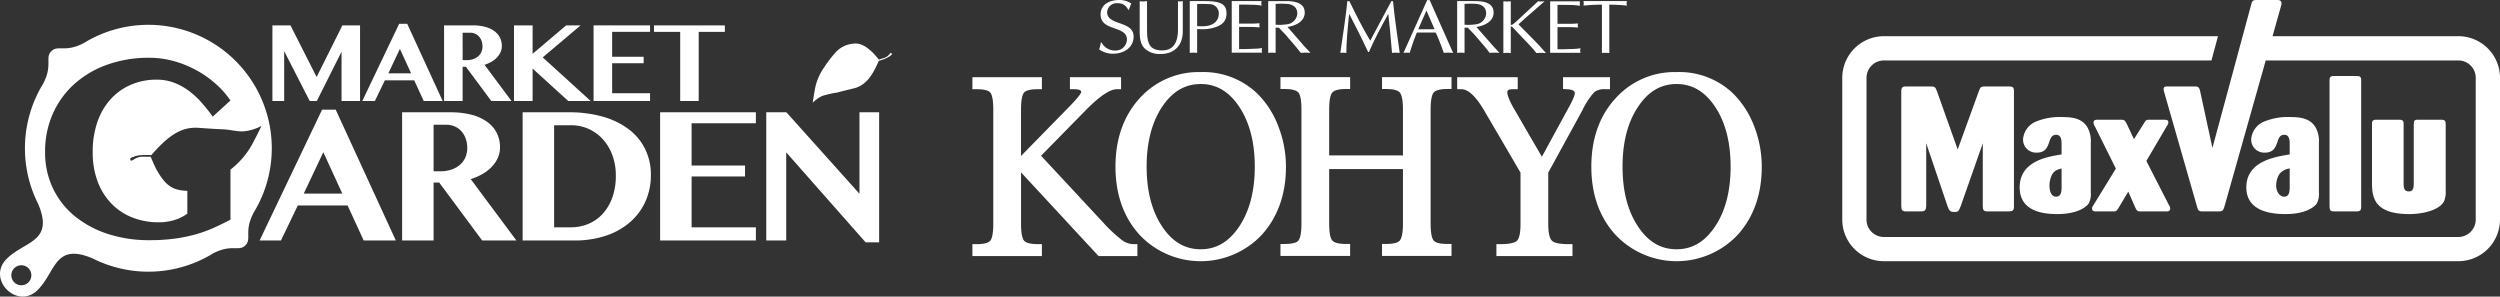 <svg xmlns="http://www.w3.org/2000/svg" width="589.991" height="69.997" viewBox="0 0 589.991 69.997">
  <rect x="0" y="0" width="589.991" height="69.997" fill="#333333" stroke="none"/>
  <g id="グループ_350" data-name="グループ 350" transform="translate(-144 -18.001)">
    <g id="グループ_347" data-name="グループ 347">
      <path id="パス_254" data-name="パス 254" d="M51.914,15.7,37.167,46.573h5.041l3.971-8.255H57.937l3.791,8.255h7.584L55.125,15.7Zm-4.329,19.81,4.617-9.77,4.484,9.77Z" transform="translate(168.099 28.178)" fill="#fff"/>
      <path id="パス_255" data-name="パス 255" d="M76.587,30.612a9.467,9.467,0,0,0,2.186-1.719,7.566,7.566,0,0,0,1.406-2.118,6.066,6.066,0,0,0,.5-2.443,7.452,7.452,0,0,0-.737-3.3,7.223,7.223,0,0,0-2.2-2.621,10.835,10.835,0,0,0-3.659-1.719,19.231,19.231,0,0,0-5.141-.613H57.569V46.327H65V32.652h1.317L76.463,46.327H84.54L73.764,31.848a14.089,14.089,0,0,0,2.822-1.236m-4.128-3.8a4.933,4.933,0,0,1-1.327,1.729,6.056,6.056,0,0,1-2.008,1.081A8.041,8.041,0,0,1,66.6,30H65V19.02h3.012a4.9,4.9,0,0,1,1.986.4,4.5,4.5,0,0,1,1.561,1.128,5.3,5.3,0,0,1,1.015,1.729,6.4,6.4,0,0,1,.368,2.207,5.415,5.415,0,0,1-.48,2.321" transform="translate(181.327 28.424)" fill="#fff"/>
      <path id="パス_256" data-name="パス 256" d="M99.7,19.958a18.613,18.613,0,0,0-6.112-2.89,28.86,28.86,0,0,0-7.785-.992H74.823v30.25H86.98a22.863,22.863,0,0,0,7.719-1.2,16.685,16.685,0,0,0,5.677-3.3,14.08,14.08,0,0,0,3.514-4.9,15,15,0,0,0,1.2-5.99,13.658,13.658,0,0,0-1.418-6.313A13.251,13.251,0,0,0,99.7,19.958M95.982,36.221A11.269,11.269,0,0,1,93.7,40.057a9.611,9.611,0,0,1-3.379,2.365,10.6,10.6,0,0,1-4.116.8h-3.95V19.132H86.2a10.05,10.05,0,0,1,4.271.9,10.165,10.165,0,0,1,3.358,2.487,11.556,11.556,0,0,1,2.2,3.76A13.691,13.691,0,0,1,96.819,31a15.087,15.087,0,0,1-.837,5.22" transform="translate(192.515 28.424)" fill="#fff"/>
      <path id="パス_257" data-name="パス 257" d="M94.509,46.327h22.6v-3.1h-15.17v-12h12.605V28.637H101.936V18.664h15.17V16.076h-22.6Z" transform="translate(205.279 28.424)" fill="#fff"/>
      <path id="パス_258" data-name="パス 258" d="M131.7,35.306l-17.244-19.23h-4.752V46.327h4.708V25.536l18.739,21.236h3.19v-30.7H131.7Z" transform="translate(215.132 28.424)" fill="#fff"/>
      <path id="パス_259" data-name="パス 259" d="M41.777,9.712,47.8,21.475h1.683L55.316,9.844V21.475h4.368V3.632h-4.17L49.434,15.817,43.264,3.632H39V21.475h2.776Z" transform="translate(169.288 20.356)" fill="#fff"/>
      <path id="パス_260" data-name="パス 260" d="M57.189,16.751h6.933l2.237,4.868h4.474L62.466,3.409h-1.9l-8.7,18.21h2.974ZM60.741,9.33l2.644,5.763H58.018Z" transform="translate(177.634 20.211)" fill="#fff"/>
      <path id="パス_261" data-name="パス 261" d="M67.957,13.409h.776l5.987,8.066h4.762l-6.355-8.539a8.248,8.248,0,0,0,1.665-.732,5.575,5.575,0,0,0,1.289-1.012,4.437,4.437,0,0,0,.829-1.249,3.554,3.554,0,0,0,.3-1.441,4.418,4.418,0,0,0-.434-1.948,4.3,4.3,0,0,0-1.3-1.546A6.409,6.409,0,0,0,73.32,3.995a11.364,11.364,0,0,0-3.033-.363H63.576V21.474h4.381Zm0-8.039h1.777a2.873,2.873,0,0,1,1.17.237,2.637,2.637,0,0,1,.921.664,3.151,3.151,0,0,1,.6,1.019,3.757,3.757,0,0,1,.218,1.3,3.208,3.208,0,0,1-.284,1.368,2.882,2.882,0,0,1-.783,1.019,3.552,3.552,0,0,1-1.184.638,4.741,4.741,0,0,1-1.487.224h-.948Z" transform="translate(185.222 20.356)" fill="#fff"/>
      <path id="パス_262" data-name="パス 262" d="M77.981,13.83l8.4,7.645h5.3L80.363,11.186,89.3,3.633H85.9l-7.921,6.711V3.633H73.586V21.475h4.395Z" transform="translate(191.713 20.356)" fill="#fff"/>
      <path id="パス_263" data-name="パス 263" d="M98.31,19.645H89.363V12.567H96.8V11.041H89.363V5.159H98.31V3.633H84.981V21.475H98.31Z" transform="translate(199.101 20.356)" fill="#fff"/>
      <path id="パス_264" data-name="パス 264" d="M99.814,21.474h4.368V5.159h6.172V3.632H93.63V5.159h6.185Z" transform="translate(204.709 20.356)" fill="#fff"/>
      <path id="パス_265" data-name="パス 265" d="M134.942,8.512c-.193-.208-.448.211-.615.387a2.536,2.536,0,0,1-1.187.75c-.293.094-1.177.361-1.177.361S130.87,8.689,130.33,8.2c-1.259-1.131-2.537-2.138-4.344-1.943a6.354,6.354,0,0,0-4.065,1.874,27.385,27.385,0,0,0-2.776,3.574,13.192,13.192,0,0,0-2.273,5.25c-.066.323-.579,3.313-.491,3.223A7.373,7.373,0,0,1,118.6,18.6a22.1,22.1,0,0,1,3.519-.8c1.241-.34,2.484-.633,3.732-.941a6.764,6.764,0,0,0,1.657-.6c2.222-1.174,3.468-3.758,4.444-5.966a8.207,8.207,0,0,0,2.558-1.053c.211-.2.709-.371.432-.727" transform="translate(219.454 22.044)" fill="#fff"/>
      <path id="パス_266" data-name="パス 266" d="M59.713,48.116A29.128,29.128,0,0,0,19.574,7.979l.059-.046c-4.347,2.217-5.974.3-7.523,1.851s.366,3.18-1.854,7.523l.048-.058A29.181,29.181,0,0,0,9,45.808L9,45.8c3.833,9.063-3.12,8.684-7.429,12.994-4.8,4.8,2.529,12.129,7.329,7.329,4.311-4.309,3.933-11.26,13-7.428l-.008,0a29.192,29.192,0,0,0,28.56-1.3l-.059.046c4.347-2.22,5.974-.3,7.523-1.854s-.366-3.176,1.854-7.523ZM6.707,64.325a2.362,2.362,0,1,1,0-3.341,2.363,2.363,0,0,1,0,3.341M54.39,37.72v11.8Q52.4,50.589,50.418,51.47A31.3,31.3,0,0,1,46.171,53a36.086,36.086,0,0,1-4.935,1.009,44.548,44.548,0,0,1-6,.366,31.117,31.117,0,0,1-9.854-1.5,23.839,23.839,0,0,1-7.79-4.217,19.06,19.06,0,0,1-5.118-6.569,19.553,19.553,0,0,1-1.833-8.522,21.87,21.87,0,0,1,1.833-9.045,20.7,20.7,0,0,1,5.1-7.027,23.272,23.272,0,0,1,7.775-4.551A28.909,28.909,0,0,1,35.2,11.327a21.505,21.505,0,0,1,6.064.854,25.443,25.443,0,0,1,5.392,2.26,24.675,24.675,0,0,1,4.461,3.223,20.669,20.669,0,0,1,3.27,3.743L50.2,25.228a36.279,36.279,0,0,0-2.751-3.453A19.844,19.844,0,0,0,44.4,19.009a14.135,14.135,0,0,0-3.468-1.848,11.48,11.48,0,0,0-3.956-.671A15.267,15.267,0,0,0,31,17.65,13.724,13.724,0,0,0,26.206,21a15.425,15.425,0,0,0-3.178,5.362,21.146,21.146,0,0,0-1.146,7.212A19.256,19.256,0,0,0,23.1,40.688a15.115,15.115,0,0,0,3.33,5.192,13.984,13.984,0,0,0,4.935,3.191,16.76,16.76,0,0,0,6.064,1.085,12.871,12.871,0,0,0,3.636-.5,10.271,10.271,0,0,0,3.147-1.545V42.731a11.362,11.362,0,0,1-2-.218c-2.591-.523-3.92-2.482-5.171-4.6-.536-.908-1.474-3.223-1.474-3.223s-1.342-.02-1.79-.016a3.7,3.7,0,0,0-1.975.518c-.308.175-.847.641-1.022.269-.227-.618.537-.635.917-.819,1.083-.527,4.012-.338,4.012-.338,2.324-2.632,5.186-5.67,8.784-6.323a9.8,9.8,0,0,1,2.56-.1c1.868.12,3.72.259,5.59.333s3.636.669,5.234.43a10.625,10.625,0,0,0,3.772-1.22c.163-.086-1.863,3.836-2.1,4.256A19.2,19.2,0,0,1,54.39,37.72" transform="translate(144 20.307)" fill="#fff"/>
    </g>
    <g id="グループ_349" data-name="グループ 349" transform="translate(-30.267)">
      <path id="パス_267" data-name="パス 267" d="M309.8,25.788l-5.189,14.775c-.506,1.343-.658,1.431-1.543,1.431s-1.159-.168-1.586-1.348l-5.034-14.857V40.605c-.043.882-.272,1.259-1.157,1.259h-3.656c-.885,0-1.047-.377-1.076-1.259V13.454c0-1.076.663-1.076,1.076-1.076h5.809c1.007,0,1.152.082,1.538,1.121l4.894,13.744,5.039-13.871c.312-.829.495-.994,1.312-.994h5.8c.74,0,1.126.082,1.126,1.076v27.23c.04,1.095-.463,1.141-1.238,1.18h-5c-.89,0-1.118-.292-1.118-1.3Z" transform="translate(332.399 26.026)" fill="#fff"/>
      <path id="パス_268" data-name="パス 268" d="M317.405,28.88c-1.116.32-1.653.524-2.151,1.286a5.587,5.587,0,0,0-.705,2.8c0,1.46.554,2.588,1.546,2.588,1.31,0,1.31-1.456,1.31-2.51Zm6.892,5.664a4.559,4.559,0,0,1-.541,2.674c-.275.377-2.046,2.435-7.349,2.435-3.467,0-8.893-.669-8.893-6.317,0-6.181,6.506-7.212,9.89-7.759V23.325c0-.925,0-2.385-1.271-2.385-1.032,0-1.343.827-1.586,1.551-.485,1.4-.92,2.662-3.033,2.662a3.062,3.062,0,0,1-3.2-3.181,4.916,4.916,0,0,1,3.2-4.208,14.741,14.741,0,0,1,6.2-1c2.385,0,4.541.373,5.766,2.375a6.756,6.756,0,0,1,.816,3.717v11.69" transform="translate(343.39 28.868)" fill="#fff"/>
      <path id="パス_269" data-name="パス 269" d="M326.419,34.1l-2.306,3.877c-.465.762-.62.8-1.274.8h-4.118c-.424,0-.842-.127-.842-.673a1.127,1.127,0,0,1,.269-.715l5.346-8.715-4.927-9.91a2.148,2.148,0,0,1-.349-.948c0-.669.625-.669.89-.669h5.547c.768,0,.92.036,1.381.912l1.727,3.669,2.311-3.669c.539-.875.58-.912,1.35-.912h3.46c.42,0,1,0,1,.626a1.393,1.393,0,0,1-.308.778l-4.886,8.316,5.344,10.443a1.442,1.442,0,0,1,.277.795c0,.673-.582.673-.882.673h-6.005c-.885,0-.959-.127-1.393-1.009Z" transform="translate(350.11 29.117)" fill="#fff"/>
      <path id="パス_270" data-name="パス 270" d="M350.2,28.88a3.91,3.91,0,0,0-2.408,1.286,5.159,5.159,0,0,0-.78,2.8c0,1.46.879,2.588,1.882,2.588,1.306,0,1.306-1.456,1.306-2.51Zm6.89,5.664a4.582,4.582,0,0,1-.537,2.674c-.275.377-2.044,2.435-7.355,2.435-3.463,0-9.233-.669-9.233-6.317,0-6.181,6.849-7.212,10.235-7.759V23.325c0-.925,0-2.385-1.264-2.385-1.045,0-1.348.827-1.579,1.551-.5,1.4-.925,2.662-3.046,2.662a3.061,3.061,0,0,1-3.193-3.181,4.914,4.914,0,0,1,3.193-4.208,14.761,14.761,0,0,1,6.195-1c2.392,0,4.54.373,5.773,2.375a6.7,6.7,0,0,1,.813,3.717v11.69" transform="translate(364.428 28.868)" fill="#fff"/>
      <path id="パス_271" data-name="パス 271" d="M351.878,11.833c0-.91.493-.949,1.03-.949H358.3c.73,0,1.042.166,1.042.992V41.739c0,.926-.348,1.095-1.042,1.095h-5.354c-.768,0-1.03-.168-1.07-1.095Z" transform="translate(372.155 25.058)" fill="#fff"/>
      <path id="パス_272" data-name="パス 272" d="M375.349,33.764a5.806,5.806,0,0,1-.382,2.586c-.968,2.008-4.691,3.056-8.24,3.056-7.579,0-8.771-3.307-8.771-7.068V18.056c0-.831.5-.913.994-.913h5.428c.579,0,1.04.082,1.04.963V31.873c0,1.179,0,2.186,1.238,2.186,1.114,0,1.154-1.007,1.154-2.186V18.219c.04-.663.04-1.076.885-1.076h5.616c.615,0,1.038.12,1.038,1.006Z" transform="translate(376.095 29.116)" fill="#fff"/>
      <path id="パス_273" data-name="パス 273" d="M434.457,11.42a9.8,9.8,0,0,0-6.945-2.878H383.663l1.924-6.857a4.478,4.478,0,0,0,.19-.885c0-.673-.531-.823-1.039-.8h-4.831c-.819,0-1.045.168-1.269,1.006l-9.167,33.909-2.89-13.355c-.236-1-.471-1.16-1.391-1.16h-6.315c-.3,0-.925-.041-.925.633a3.751,3.751,0,0,0,.158.781l7.772,27.1c.275.884.465.971,1.269.971h3.842c.925,0,1.035-.251,1.352-1.261l9.709-34.361h45.459a4.1,4.1,0,0,1,4.1,4.114V51.82a4.114,4.114,0,0,1-4.1,4.106H291.937a4.062,4.062,0,0,1-2.9-1.2,4.02,4.02,0,0,1-1.2-2.9V18.383a4.106,4.106,0,0,1,4.1-4.114h77.31l1.538-5.727H291.937a9.846,9.846,0,0,0-9.823,9.841V51.82a9.824,9.824,0,0,0,9.823,9.821H427.512a9.838,9.838,0,0,0,9.826-9.821V18.383a9.834,9.834,0,0,0-2.881-6.963" transform="translate(326.92 18.001)" fill="#fff"/>
    </g>
    <g id="グループ_348" data-name="グループ 348" transform="translate(-15.134)">
      <path id="パス_274" data-name="パス 274" d="M207.225,22.9a21.226,21.226,0,0,0-5.146-7.764,18.367,18.367,0,0,0-13.085-4.815,18.722,18.722,0,0,0-14.5,6.282c-3.732,4.142-5.613,9.554-5.613,16.04,0,6.46,1.881,11.86,5.613,16.012a19.819,19.819,0,0,0,28.982,0c3.725-4.152,5.636-9.552,5.636-16.012a26.179,26.179,0,0,0-1.887-9.744M188.994,52.134c-3.729,0-6.716-1.76-9.114-5.389-2.425-3.645-3.646-8.394-3.646-14.1s1.221-10.479,3.655-14.128c2.421-3.62,5.393-5.375,9.106-5.375s6.678,1.756,9.1,5.375c2.428,3.65,3.663,8.412,3.663,14.128s-1.235,10.451-3.663,14.1c-2.423,3.628-5.4,5.389-9.1,5.389" transform="translate(253.502 24.691)" fill="#fff"/>
      <path id="パス_275" data-name="パス 275" d="M183.607,49.428a34.377,34.377,0,0,1-4.367-4.1S166.965,32.122,164.6,29.6C165.338,28.841,175,18.992,175,18.992c4.128-4.217,6.312-5.1,7.431-5.1h1.053V11.052H171.412v2.839h.964c1.123,0,1.711.209,1.711.661-.016.127-.247.856-2.969,3.605,0,0-8.319,8.491-11.245,11.488V18.62c0-2.525.387-3.531.71-3.931.3-.374,1.131-.8,3.208-.8H164.8V11.052h-16.4v2.839h1.085c2.047,0,2.837.424,3.14.8.325.389.7,1.4.7,3.931V45.69c0,2.527-.374,3.541-.7,3.93-.3.392-1.093.827-3.14.827h-1.085v2.812h16.4V50.447h-1.007c-2.077,0-2.893-.435-3.208-.827s-.71-1.4-.71-3.93V33.515c1.856,2,18.289,19.744,18.289,19.744h9.17V50.447H186.3a4.653,4.653,0,0,1-2.692-1.019" transform="translate(240.218 25.167)" fill="#fff"/>
      <path id="パス_276" data-name="パス 276" d="M216.471,11.043v2.8h.981c2.085,0,2.895.46,3.234.837.313.4.724,1.385.724,3.935v10.9H204v-10.9c0-2.55.376-3.547.74-3.935.307-.377,1.121-.837,3.19-.837h1.015v-2.8H192.5v2.8h1.015c2.085,0,2.9.46,3.221.837s.717,1.385.717,3.935v27.07c0,2.539-.405,3.544-.717,3.94-.318.369-1.136.791-3.221.791H192.5v2.824h16.443V50.415H207.93c-2.069,0-2.883-.443-3.19-.808-.364-.4-.74-1.395-.74-3.923V32.739h17.409V45.684c0,2.529-.41,3.524-.74,3.923-.323.364-1.132.808-3.218.808h-.981v2.824h16.4V50.415h-1.019c-2.065,0-2.893-.422-3.188-.791-.331-.4-.724-1.4-.724-3.94V18.614c0-2.55.392-3.547.724-3.935.3-.377,1.123-.837,3.188-.837h1.019v-2.8h-16.4Z" transform="translate(268.817 25.161)" fill="#fff"/>
      <path id="パス_277" data-name="パス 277" d="M247.347,18.867a17.411,17.411,0,0,1,2.779-4.255,3.7,3.7,0,0,1,2.548-.722h1.188V11.052H242.784v2.782l1.169.073c1.6.117,1.6.74,1.6.973,0,.211-.119.973-1.408,3.285,0,0-4.777,8.76-6.353,11.657-.923-1.556-6.7-11.535-6.7-11.535-1.212-2.154-1.459-3.2-1.459-3.691,0-.229,0-.706,1.294-.706h1.165V11.052H217.8v2.839h1.012c1.573,0,3.386,1.668,5.323,4.963,0,0,7.764,13.248,8.613,14.722V45.69c0,2.548-.435,3.539-.8,3.926-.4.386-1.358.831-3.875.831h-1.014v2.811H245.01V50.447h-1.029c-2.506,0-3.49-.445-3.841-.831-.382-.387-.846-1.378-.846-3.926V33.566c.145-.26,8.052-14.7,8.052-14.7" transform="translate(285.222 25.167)" fill="#fff"/>
      <path id="パス_278" data-name="パス 278" d="M275.359,22.9a21.636,21.636,0,0,0-5.141-7.764,18.389,18.389,0,0,0-13.1-4.815A18.69,18.69,0,0,0,242.647,16.6c-3.763,4.142-5.638,9.554-5.638,16.04,0,6.46,1.874,11.86,5.638,16.012a19.8,19.8,0,0,0,28.967,0c3.739-4.169,5.613-9.552,5.613-16.012a26.425,26.425,0,0,0-1.868-9.744M257.121,52.134c-3.73,0-6.706-1.76-9.1-5.389-2.44-3.645-3.65-8.394-3.65-14.1s1.21-10.479,3.664-14.128c2.4-3.62,5.379-5.375,9.086-5.375s6.684,1.756,9.1,5.375c2.435,3.65,3.656,8.412,3.656,14.128s-1.221,10.451-3.656,14.1c-2.42,3.628-5.385,5.389-9.1,5.389" transform="translate(297.675 24.691)" fill="#fff"/>
      <path id="パス_279" data-name="パス 279" d="M167.126,10.058a3.618,3.618,0,0,0,3.211,1.873A2.673,2.673,0,0,0,173.1,9.315c0-3.338-6.214-1.861-6.214-5.9C166.883,1.1,168.916,0,171.3,0a4.793,4.793,0,0,1,2.832.847,10.37,10.37,0,0,0-.542,1.46h-.2A2.52,2.52,0,0,0,170.935.763a2.261,2.261,0,0,0-2.509,2.087c0,3.279,6.252,1.963,6.252,5.783,0,2.532-2.2,4.042-4.9,4.042a5.539,5.539,0,0,1-3.237-1.032,6.054,6.054,0,0,0,.379-1.584Z" transform="translate(251.984 18.001)" fill="#fff"/>
      <path id="パス_280" data-name="パス 280" d="M181.259.86a21.586,21.586,0,0,1,2.855.016,2.162,2.162,0,0,1,2.25,2.295c0,1.594-1.165,2.7-3.15,2.893a12.05,12.05,0,0,1-1.955,0Zm0,5.883a13.52,13.52,0,0,0,2.669-.028c2.814-.49,4.258-1.472,4.258-3.64,0-2.136-1.268-2.918-5.123-2.918h-3.547V12.371c.277-.01.575-.043.852-.043s.575.033.892.043Z" transform="translate(260.396 18.103)" fill="#fff"/>
      <path id="パス_281" data-name="パス 281" d="M187.265,5.475h3.086c.587,0,1.172-.071,1.76-.076a3.291,3.291,0,0,0-.069.45c0,.145.054.308.069.5-.588-.018-1.174-.087-1.76-.087h-3.086v5.216c1.215.038,2.389-.035,3.589-.079a14.8,14.8,0,0,0,1.831-.15,5.205,5.205,0,0,0-.068.531,5.141,5.141,0,0,0,.068.549h-7.159V.157h7.052c-.021.213-.074.353-.074.537a4.182,4.182,0,0,0,.074.532,15.872,15.872,0,0,0-1.808-.2l-1.985-.04h-1.52Z" transform="translate(264.293 18.102)" fill="#fff"/>
      <path id="パス_282" data-name="パス 282" d="M192.5.817a18.393,18.393,0,0,1,2.913.018c1.485.224,2.2,1.024,2.2,2.24a2.733,2.733,0,0,1-2.56,2.57,11.937,11.937,0,0,1-2.553.087Zm-1.752,11.554c.277-.01.588-.043.877-.043s.564.033.875.043V6.42h.753l1.587,1.668,2.339,2.726c.434.5.813,1.014,1.256,1.556.361-.01.752-.043,1.126-.043s.738.033,1.154.043l-.386-.45-.958-.989L195.3,6.262c1.993-.318,4.063-1.317,4.063-3.387,0-1.8-1.357-2.717-4.4-2.717h-4.22Z" transform="translate(267.679 18.103)" fill="#fff"/>
      <path id="パス_283" data-name="パス 283" d="M219.542.817a18.57,18.57,0,0,1,2.926.018c1.482.224,2.176,1.024,2.176,2.24a2.714,2.714,0,0,1-2.529,2.57,12.117,12.117,0,0,1-2.573.087ZM217.8,12.371c.282-.01.58-.043.865-.043s.554.033.879.043V6.42h.752l1.6,1.668,2.332,2.726c.414.5.816,1.014,1.248,1.556.354-.01.748-.043,1.129-.043s.74.033,1.151.043l-.379-.45-.935-.989-4.106-4.67c1.99-.318,4.06-1.317,4.06-3.387,0-1.8-1.34-2.717-4.378-2.717H217.8Z" transform="translate(285.218 18.103)" fill="#fff"/>
      <path id="パス_284" data-name="パス 284" d="M229.655,4.09l-1.67,1.53c1.582,1.634,3.221,3.242,4.8,4.9l1.612,1.8V12.4c-.394-.018-.752-.054-1.093-.054-.374,0-.75.036-1.118.054a15.723,15.723,0,0,0-1.37-1.632l-4.306-4.546c-.122-.086-.349-.13-.349-.064V12.4c-.318-.018-.585-.054-.874-.054s-.6.036-.874.054V.187c.279.007.58.053.874.053s.556-.046.874-.053V5.712c.025.1.3.023.495-.1.346-.246.776-.648,1.063-.9L232.59.187c.262.007.523.053.8.053.229,0,.495-.046.763-.053Z" transform="translate(289.51 18.122)" fill="#fff"/>
      <path id="パス_285" data-name="パス 285" d="M232.845,5.5h3.089c.59,0,1.165-.061,1.754-.081-.01.135-.061.308-.061.473,0,.115.051.3.061.486-.588-.028-1.164-.094-1.754-.094h-3.089v5.217c1.207.041,2.4-.035,3.6-.061a17.132,17.132,0,0,0,1.825-.168c-.012.195-.074.34-.074.541,0,.165.063.343.074.534h-7.157V.187h7.042a3.613,3.613,0,0,0-.053.527,3.466,3.466,0,0,0,.053.536,14.7,14.7,0,0,0-1.79-.186l-1.995-.033h-1.525Z" transform="translate(293.852 18.122)" fill="#fff"/>
      <path id="パス_286" data-name="パス 286" d="M241.977,12.406c-.3-.018-.59-.046-.869-.046-.315,0-.6.028-.875.046V1a40.162,40.162,0,0,0-4.345.226c.01-.168.059-.351.059-.532s-.049-.326-.059-.537h10.245a2.307,2.307,0,0,0-.071.537,2.034,2.034,0,0,0,.071.532A38.471,38.471,0,0,0,241.977,1Z" transform="translate(296.948 18.102)" fill="#fff"/>
      <path id="パス_287" data-name="パス 287" d="M213.5.158c.435,4.408,1.108,8.8,1.589,12.213-.317-.01-.73-.043-1.014-.043-.265,0-.542.033-.808.043-.3-3.577-.646-7.446-.875-9.211-2.029,3.7-3.529,6.552-4.569,9.018h-.185l-.966-2.009c-1.109-2.369-2.334-4.683-3.516-7.009-.382,3.48-.668,7.037-.668,9.229-.234,0-.612-.061-.786-.061-.227,0-.42.033-.63.043.467-2.875,1.513-10.329,1.66-12.213h.467c1.391,2.837,3.048,6.191,4.925,9.348,1.652-3.045,3.262-6.157,5-9.348Z" transform="translate(274.374 18.103)" fill="#fff"/>
      <path id="パス_288" data-name="パス 288" d="M217.46,6.907h-3.865l1.938-4.431Zm-1.174-6.9h-.574l-5.6,12.473c.2-.013.4-.056.623-.056s.616.033.851.043c.5-1.67,1.06-3.254,1.691-4.8h4.444a50.933,50.933,0,0,1,1.9,4.813c.3-.013.6-.056.949-.056.29,0,.9.043,1.256.056Z" transform="translate(280.238 18.006)" fill="#fff"/>
      <path id="パス_289" data-name="パス 289" d="M174.081,7.005c0,3.168.636,4.785,3.584,4.785,2.745,0,3.715-2.036,3.715-4.934V.2c.152.01.313.043.491.043.135,0,.478-.063.646-.081v7.1c0,3.544-2.174,5.374-5.212,5.374a5.172,5.172,0,0,1-3.729-1.248c-1.09-1.04-1.225-2.621-1.228-4.047V.2c.237.01.493.043.755.043s.707-.063.977-.081Z" transform="translate(255.75 18.103)" fill="#fff"/>
    </g>
  </g>
</svg>
